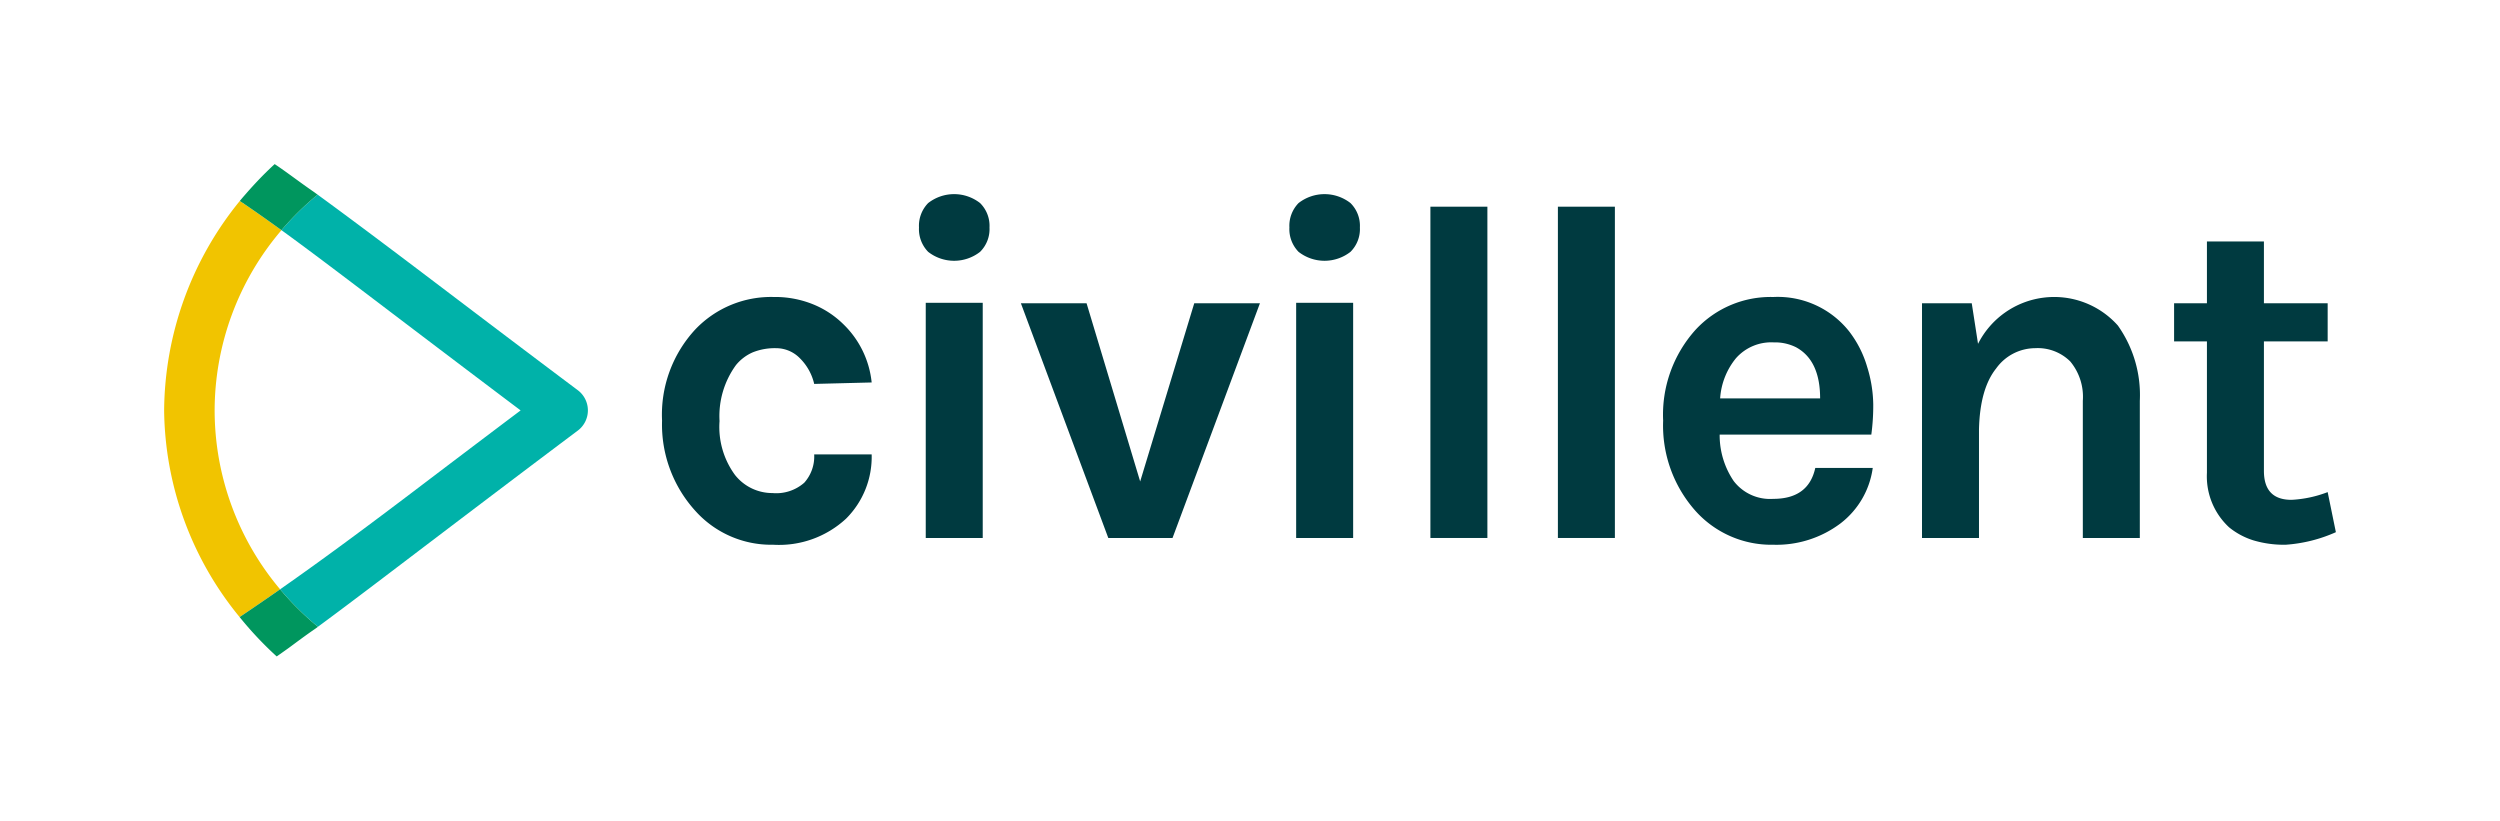 <svg id="Logo_civillent" data-name="Logo civillent" xmlns="http://www.w3.org/2000/svg" width="87.439mm" height="28.699mm" viewBox="0 0 247.858 81.352">
  <defs>
    <style>
      .cls-1 {
        fill: #003a40;
      }

      .cls-2 {
        fill: #f1c400;
      }

      .cls-3 {
        fill: #00b2a9;
      }

      .cls-4 {
        fill: #00965e;
      }
    </style>
  </defs>
  <title>Zeichenfläche 1</title>
  <g>
    <path class="cls-1" d="M76.7,29.445a10.022,10.022,0,0,1,3.95.742,9.203,9.203,0,0,1,2.945,1.939,9.363,9.363,0,0,1,2.825,5.793l-5.698.144a5.242,5.242,0,0,0-1.412-2.538,3.296,3.296,0,0,0-2.37-1.005,5.871,5.871,0,0,0-2.298.407A4.415,4.415,0,0,0,72.965,36.196a8.591,8.591,0,0,0-1.628,5.554A8.037,8.037,0,0,0,72.869,47.089,4.712,4.712,0,0,0,76.58,48.884,4.204,4.204,0,0,0,79.74,47.855a3.894,3.894,0,0,0,.981-2.801h5.698a8.638,8.638,0,0,1-2.538,6.368,9.775,9.775,0,0,1-7.23,2.585,10.094,10.094,0,0,1-7.709-3.352,12.72,12.72,0,0,1-3.304-8.953,12.431,12.431,0,0,1,3.304-9.049A10.366,10.366,0,0,1,76.7,29.445Z"/>
    <path class="cls-1" d="M91.111,22.551a3.219,3.219,0,0,1,.91-2.418,4.181,4.181,0,0,1,5.147,0,3.175,3.175,0,0,1,.934,2.418A3.173,3.173,0,0,1,97.168,24.969a4.181,4.181,0,0,1-5.147,0A3.217,3.217,0,0,1,91.111,22.551Zm.67,7.469h5.65V53.337H91.781Z"/>
    <path class="cls-1" d="M107.725,30.068,113.04,47.735l5.362-17.668h6.512l-8.666,23.27h-6.368l-8.666-23.27Z"/>
    <path class="cls-1" d="M127.835,22.551a3.219,3.219,0,0,1,.909-2.418,4.182,4.182,0,0,1,5.147,0,3.174,3.174,0,0,1,.933,2.418,3.173,3.173,0,0,1-.933,2.418,4.182,4.182,0,0,1-5.147,0A3.217,3.217,0,0,1,127.835,22.551Zm.67,7.469h5.65V53.337h-5.65Z"/>
    <path class="cls-1" d="M141.815,20.492h5.65V53.337h-5.65Z"/>
    <path class="cls-1" d="M154.455,20.492h5.65V53.337h-5.65Z"/>
    <path class="cls-1" d="M185.121,36.388a13.015,13.015,0,0,1,.599,3.687,21.548,21.548,0,0,1-.191,3.016H170.493a8.089,8.089,0,0,0,1.388,4.596,4.541,4.541,0,0,0,3.926,1.772q3.495,0,4.166-3.064h5.697a8.349,8.349,0,0,1-3.208,5.506,10.564,10.564,0,0,1-6.655,2.107,10.096,10.096,0,0,1-7.709-3.352,12.724,12.724,0,0,1-3.208-8.953,12.58,12.58,0,0,1,3.208-9.001,10.139,10.139,0,0,1,7.709-3.256,9.03,9.03,0,0,1,7.517,3.4A10.63,10.63,0,0,1,185.121,36.388ZM175.856,33.946a4.666,4.666,0,0,0-3.735,1.556,6.994,6.994,0,0,0-1.58,3.998h9.912q0-3.782-2.394-5.075A4.685,4.685,0,0,0,175.856,33.946Z"/>
    <path class="cls-1" d="M196.109,34.09a8.458,8.458,0,0,1,13.861-1.819,11.908,11.908,0,0,1,2.179,7.469v13.598h-5.65V39.739a5.484,5.484,0,0,0-1.245-3.902,4.58,4.58,0,0,0-3.495-1.317,4.792,4.792,0,0,0-3.855,2.011q-1.605,2.011-1.7,6.033V53.337h-5.65V30.068h4.932Z"/>
    <path class="cls-1" d="M231.587,52.763a14.685,14.685,0,0,1-4.98,1.245,10.597,10.597,0,0,1-3.184-.431,7.204,7.204,0,0,1-2.418-1.293,6.876,6.876,0,0,1-2.202-5.41V33.85h-3.256V30.068h3.256V23.939h5.65v6.129h6.32V33.85h-6.32V46.682q0,2.873,2.729,2.873a11.504,11.504,0,0,0,3.591-.766Z"/>
  </g>
  <g>
    <path class="cls-2" d="M21.279,40.713a27.568,27.568,0,0,1,6.626-17.892c-1.464-1.062-2.817-2.014-4.131-2.897a33.206,33.206,0,0,0-7.502,20.789,32.803,32.803,0,0,0,7.483,20.465c1.278-.858,2.594-1.758,4.015-2.751A27.565,27.565,0,0,1,21.279,40.713Z"/>
    <path class="cls-3" d="M57.283,38.686c-5.054-3.789-9.428-7.105-13.287-10.031-4.885-3.704-9-6.801-12.506-9.357a27.801,27.801,0,0,0-3.584,3.522c3.407,2.471,7.431,5.551,13.066,9.823,3.17,2.403,6.686,5.069,10.643,8.046-3.982,2.997-7.517,5.678-10.702,8.094-5.669,4.3-9.715,7.248-13.142,9.643a27.894,27.894,0,0,0,3.75,3.714c3.463-2.55,7.506-5.645,12.417-9.369C47.811,49.833,52.202,46.502,57.283,42.691a2.503,2.503,0,0,0-0-4.005Z"/>
    <path class="cls-4" d="M23.774,19.924c1.315.883,2.667,1.834,4.131,2.897a27.801,27.801,0,0,1,3.584-3.522c-.119-.087-.241-.176-.358-.261-1.475-1.013-2.751-2.009-3.899-2.767-.338.306-.667.625-.993.947-.66.66-1.271,1.326-1.776,1.9C24.232,19.385,23.997,19.649,23.774,19.924Z"/>
    <path class="cls-4" d="M27.77,58.427c-1.421.993-2.737,1.893-4.015,2.751q.605.748,1.245,1.46.204.224.42.457c.648.692,1.318,1.358,2.013,1.987.375-.261.767-.54,1.157-.817.814-.598,1.665-1.244,2.684-1.941.081-.06.165-.122.247-.182A27.894,27.894,0,0,1,27.77,58.427Z"/>
  </g>
</svg>

